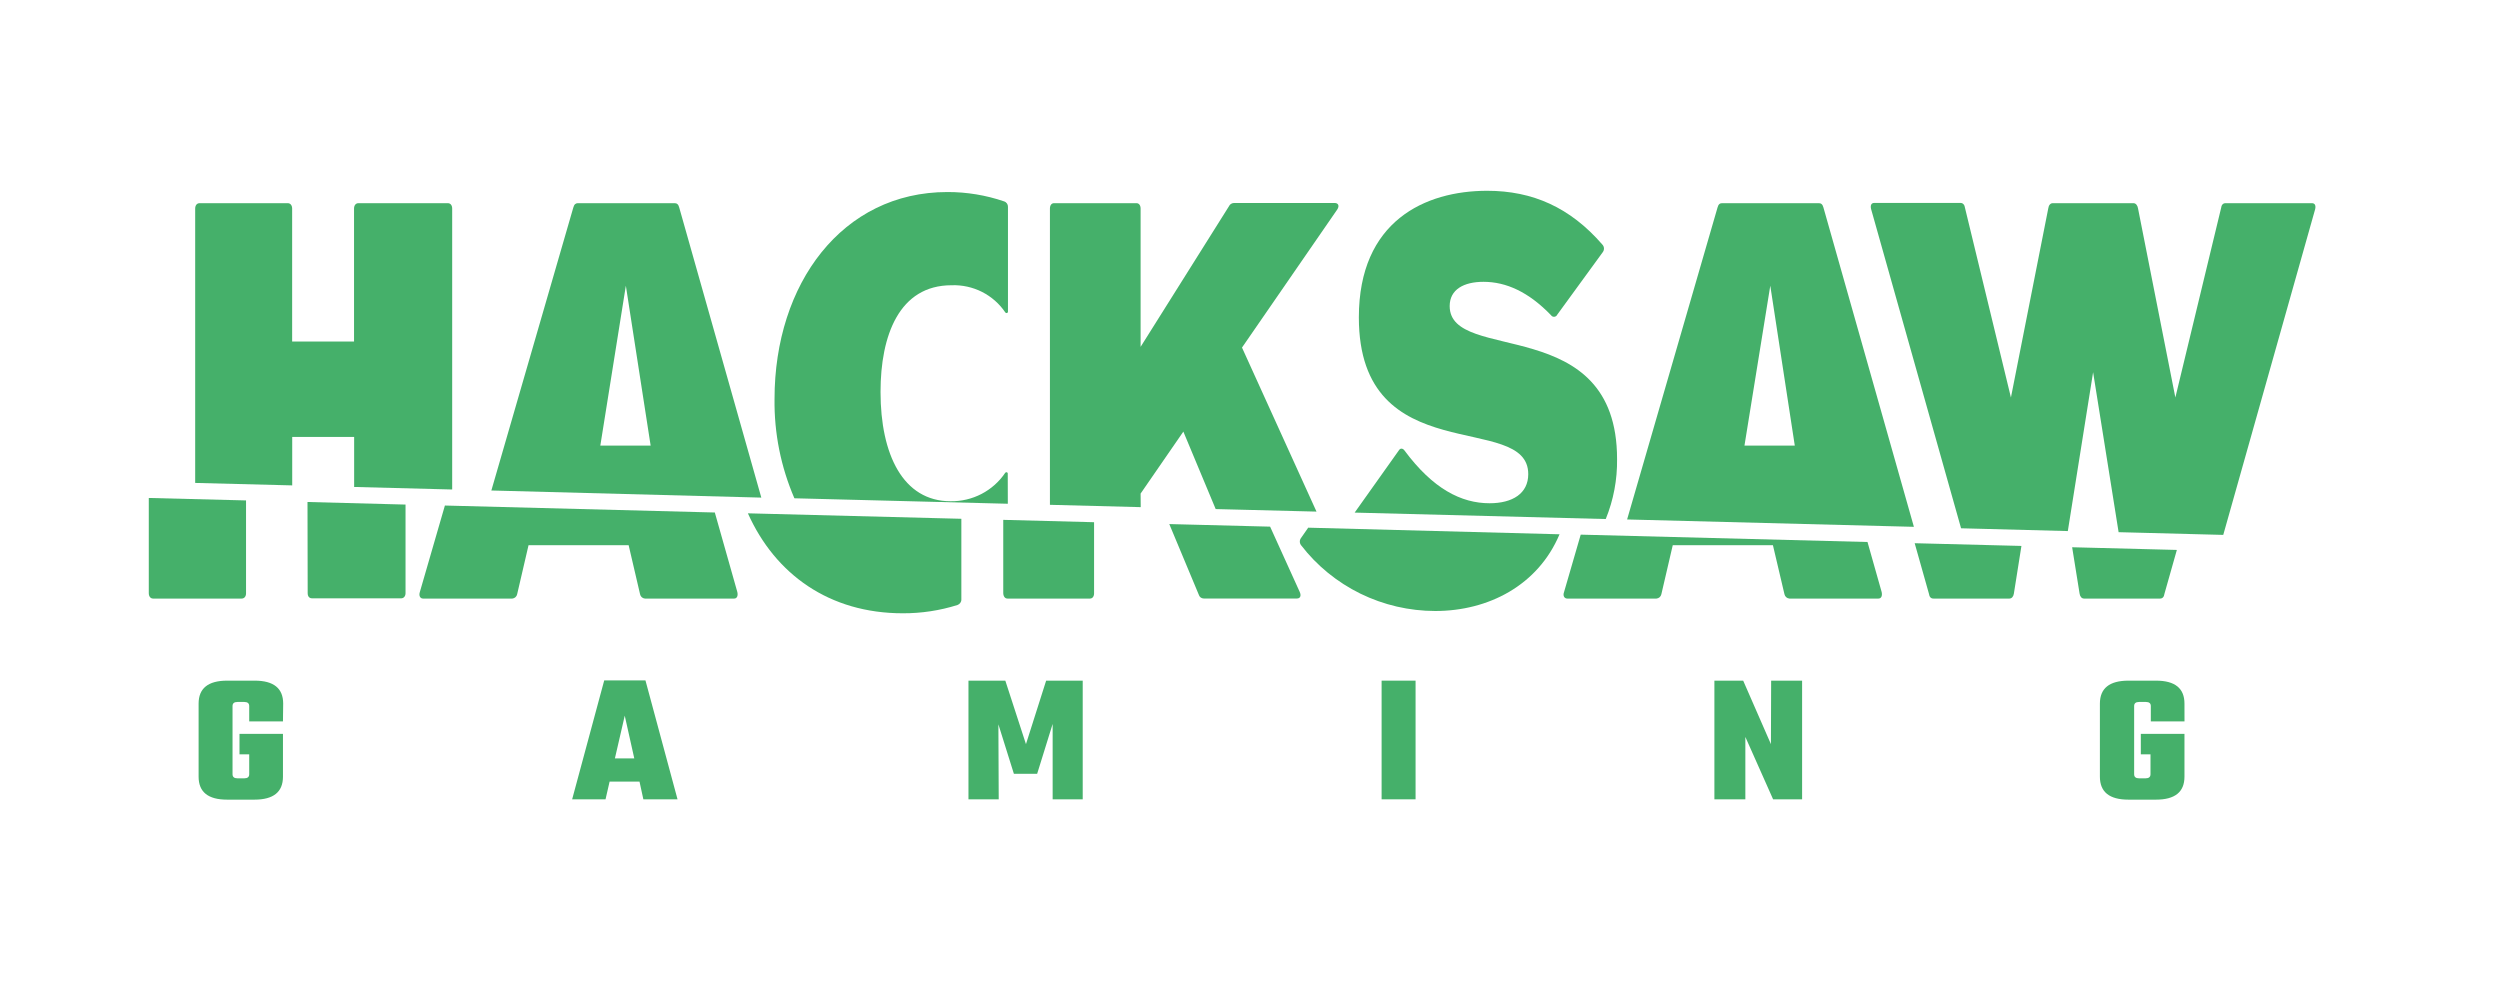 <svg width="70" height="28" viewBox="0 0 70 28" fill="none" xmlns="http://www.w3.org/2000/svg">
<path d="M8.182 12.235H9.916V13.635L12.661 13.706V5.84C12.661 5.749 12.614 5.689 12.54 5.689H10.035C9.962 5.689 9.913 5.749 9.913 5.84V9.563H8.18V5.84C8.18 5.749 8.13 5.689 8.058 5.689H5.588C5.514 5.689 5.465 5.749 5.465 5.84V13.522L8.182 13.591V12.235Z" fill="#45B06A"/>
<path d="M19.018 5.81C18.995 5.719 18.95 5.689 18.892 5.689H16.179C16.123 5.689 16.077 5.719 16.053 5.81L13.758 13.734L21.317 13.933L19.018 5.81ZM16.809 12.477L17.524 8L18.218 12.477H16.809Z" fill="#45B06A"/>
<path d="M31.937 13.82L33.134 12.085L34.039 14.254L36.862 14.325L34.776 9.732L37.443 5.866C37.513 5.76 37.467 5.684 37.375 5.684H34.548C34.519 5.685 34.491 5.694 34.466 5.71C34.442 5.726 34.423 5.748 34.411 5.775L31.937 9.712V5.84C31.937 5.749 31.891 5.689 31.823 5.689H29.512C29.442 5.689 29.398 5.749 29.398 5.84V14.135L31.94 14.2L31.937 13.82Z" fill="#45B06A"/>
<path d="M45.278 12.854C45.278 8.736 40.591 10.199 40.591 8.57C40.591 8.103 40.99 7.891 41.537 7.891C42.176 7.891 42.803 8.177 43.43 8.827C43.44 8.842 43.453 8.854 43.469 8.861C43.485 8.869 43.503 8.872 43.521 8.87C43.538 8.868 43.555 8.862 43.569 8.852C43.584 8.842 43.595 8.828 43.602 8.812L44.878 7.06C44.901 7.029 44.913 6.991 44.911 6.953C44.909 6.914 44.894 6.877 44.867 6.849C43.966 5.81 42.917 5.342 41.64 5.342C39.906 5.342 38.048 6.187 38.048 8.887C38.048 13.216 42.791 11.496 42.791 13.276C42.791 13.82 42.348 14.091 41.709 14.091C40.91 14.091 40.12 13.684 39.325 12.613C39.281 12.553 39.211 12.537 39.166 12.613L37.93 14.353L44.961 14.533C45.178 14 45.286 13.429 45.278 12.854Z" fill="#45B06A"/>
<path d="M51.056 5.81C51.033 5.719 50.987 5.689 50.93 5.689H48.217C48.159 5.689 48.114 5.719 48.091 5.81L45.559 14.545L53.589 14.751L51.056 5.81ZM48.845 12.477L49.568 8L50.254 12.477H48.845Z" fill="#45B06A"/>
<path d="M58.607 10.422L59.321 14.901L62.251 14.977L64.825 5.855C64.849 5.749 64.814 5.689 64.734 5.689H62.314C62.246 5.689 62.2 5.735 62.189 5.832L60.91 11.13L59.864 5.832C59.852 5.756 59.806 5.689 59.738 5.689H57.477C57.409 5.689 57.363 5.749 57.352 5.832L56.306 11.13L55.021 5.825C55.01 5.735 54.963 5.682 54.895 5.682H52.48C52.4 5.682 52.366 5.742 52.389 5.848L54.91 14.792L57.899 14.87L58.607 10.422Z" fill="#45B06A"/>
<path d="M28.217 13.263C28.218 13.255 28.216 13.246 28.211 13.239C28.206 13.232 28.199 13.226 28.19 13.223C28.182 13.221 28.173 13.221 28.165 13.224C28.157 13.227 28.15 13.233 28.145 13.24C27.977 13.489 27.75 13.691 27.483 13.83C27.216 13.969 26.918 14.039 26.617 14.035C25.283 14.035 24.655 12.723 24.655 10.974C24.655 9.39 25.178 7.987 26.643 7.987C26.939 7.976 27.232 8.04 27.496 8.173C27.76 8.307 27.985 8.505 28.149 8.749C28.154 8.755 28.161 8.761 28.169 8.764C28.177 8.766 28.186 8.767 28.194 8.764C28.202 8.762 28.21 8.757 28.215 8.75C28.22 8.744 28.223 8.736 28.223 8.727V5.79C28.224 5.757 28.214 5.725 28.195 5.697C28.175 5.67 28.148 5.649 28.116 5.639C27.605 5.464 27.068 5.376 26.527 5.377C23.584 5.377 21.687 7.941 21.687 11.17C21.674 12.125 21.864 13.073 22.243 13.952L28.219 14.105L28.217 13.263Z" fill="#45B06A"/>
<path d="M8.615 16.609C8.615 16.7 8.662 16.753 8.736 16.753H11.234C11.306 16.753 11.355 16.692 11.355 16.609V14.128L8.61 14.056L8.615 16.609Z" fill="#45B06A"/>
<path d="M4.287 16.76H6.767C6.84 16.76 6.889 16.7 6.889 16.616V14.012L4.166 13.943V16.609C4.166 16.7 4.215 16.76 4.287 16.76Z" fill="#45B06A"/>
<path d="M11.846 16.76H14.344C14.377 16.757 14.408 16.744 14.432 16.722C14.457 16.7 14.474 16.671 14.48 16.639L14.799 15.266H17.602L17.922 16.639C17.928 16.671 17.945 16.7 17.969 16.722C17.994 16.744 18.024 16.757 18.057 16.76H20.555C20.635 16.76 20.669 16.685 20.646 16.579L20.015 14.35L12.457 14.155L11.755 16.579C11.722 16.685 11.767 16.76 11.846 16.76Z" fill="#45B06A"/>
<path d="M33.567 16.654C33.575 16.683 33.593 16.71 33.618 16.729C33.642 16.747 33.673 16.758 33.704 16.758H36.315C36.406 16.758 36.44 16.684 36.394 16.578L35.563 14.746L32.74 14.674L33.567 16.654Z" fill="#45B06A"/>
<path d="M28.208 16.76H30.52C30.589 16.76 30.634 16.7 30.634 16.616V14.622L28.091 14.556V16.609C28.094 16.7 28.14 16.76 28.208 16.76Z" fill="#45B06A"/>
<path d="M36.43 15.266C36.871 15.839 37.44 16.302 38.091 16.622C38.743 16.941 39.46 17.107 40.187 17.108C41.673 17.108 43.063 16.392 43.667 14.96L36.63 14.775L36.43 15.062C36.407 15.091 36.395 15.127 36.395 15.164C36.395 15.201 36.407 15.237 36.43 15.266Z" fill="#45B06A"/>
<path d="M43.884 16.76H46.381C46.414 16.757 46.445 16.744 46.47 16.722C46.494 16.7 46.511 16.671 46.518 16.639L46.837 15.266H49.642L49.965 16.639C49.972 16.671 49.989 16.7 50.014 16.722C50.039 16.744 50.07 16.757 50.103 16.76H52.595C52.676 16.76 52.709 16.685 52.687 16.579L52.29 15.176L44.26 14.97L43.793 16.579C43.753 16.685 43.805 16.76 43.884 16.76Z" fill="#45B06A"/>
<path d="M58.229 16.624C58.24 16.7 58.285 16.76 58.353 16.76H60.481C60.549 16.76 60.594 16.715 60.605 16.624L60.952 15.398L58.02 15.323L58.229 16.624Z" fill="#45B06A"/>
<path d="M54.136 16.76H56.263C56.33 16.76 56.377 16.7 56.388 16.624L56.6 15.286L53.611 15.21L54.01 16.624C54.022 16.715 54.066 16.76 54.136 16.76Z" fill="#45B06A"/>
<path d="M25.279 17.172C25.798 17.174 26.314 17.096 26.809 16.94C26.841 16.929 26.869 16.908 26.888 16.881C26.908 16.853 26.919 16.821 26.918 16.787V14.526L20.941 14.373C21.706 16.081 23.221 17.172 25.279 17.172Z" fill="#45B06A"/>
<path d="M7.923 20.199H6.978V19.769C6.978 19.694 6.933 19.655 6.842 19.655H6.647C6.556 19.655 6.511 19.694 6.511 19.769V21.678C6.511 21.754 6.556 21.793 6.647 21.793H6.842C6.933 21.793 6.978 21.754 6.978 21.678V21.121H6.706V20.548H7.923V21.747C7.923 22.176 7.657 22.39 7.124 22.39H6.359C5.826 22.39 5.561 22.176 5.561 21.747V19.701C5.561 19.273 5.827 19.059 6.359 19.058H7.13C7.662 19.058 7.929 19.272 7.929 19.701L7.923 20.199Z" fill="#45B06A"/>
<path d="M18.014 22.381L17.906 21.884H17.069L16.955 22.381H16.02L16.918 19.052H18.073L18.971 22.381H18.014ZM17.217 21.236H17.76L17.493 20.039L17.217 21.236Z" fill="#45B06A"/>
<path d="M27.964 22.381H27.117V19.058H28.149L28.727 20.836L29.292 19.058H30.316V22.381H29.474V20.27L29.04 21.667H28.389L27.955 20.282L27.964 22.381Z" fill="#45B06A"/>
<path d="M38.685 19.058H39.636V22.381H38.685V19.058Z" fill="#45B06A"/>
<path d="M49.592 19.058H50.459V22.381H49.647L48.87 20.634V22.381H48.003V19.058H48.809L49.586 20.836L49.592 19.058Z" fill="#45B06A"/>
<path d="M61.166 20.199H60.223V19.769C60.223 19.694 60.178 19.655 60.087 19.655H59.892C59.801 19.655 59.756 19.694 59.756 19.769V21.678C59.756 21.754 59.801 21.793 59.892 21.793H60.078C60.169 21.793 60.214 21.754 60.214 21.678V21.121H59.943V20.548H61.165V21.747C61.165 22.176 60.899 22.39 60.367 22.39H59.596C59.063 22.39 58.797 22.176 58.797 21.747V19.701C58.797 19.273 59.063 19.059 59.596 19.058H60.367C60.899 19.058 61.165 19.272 61.165 19.701L61.166 20.199Z" fill="#45B06A"/>
</svg>

